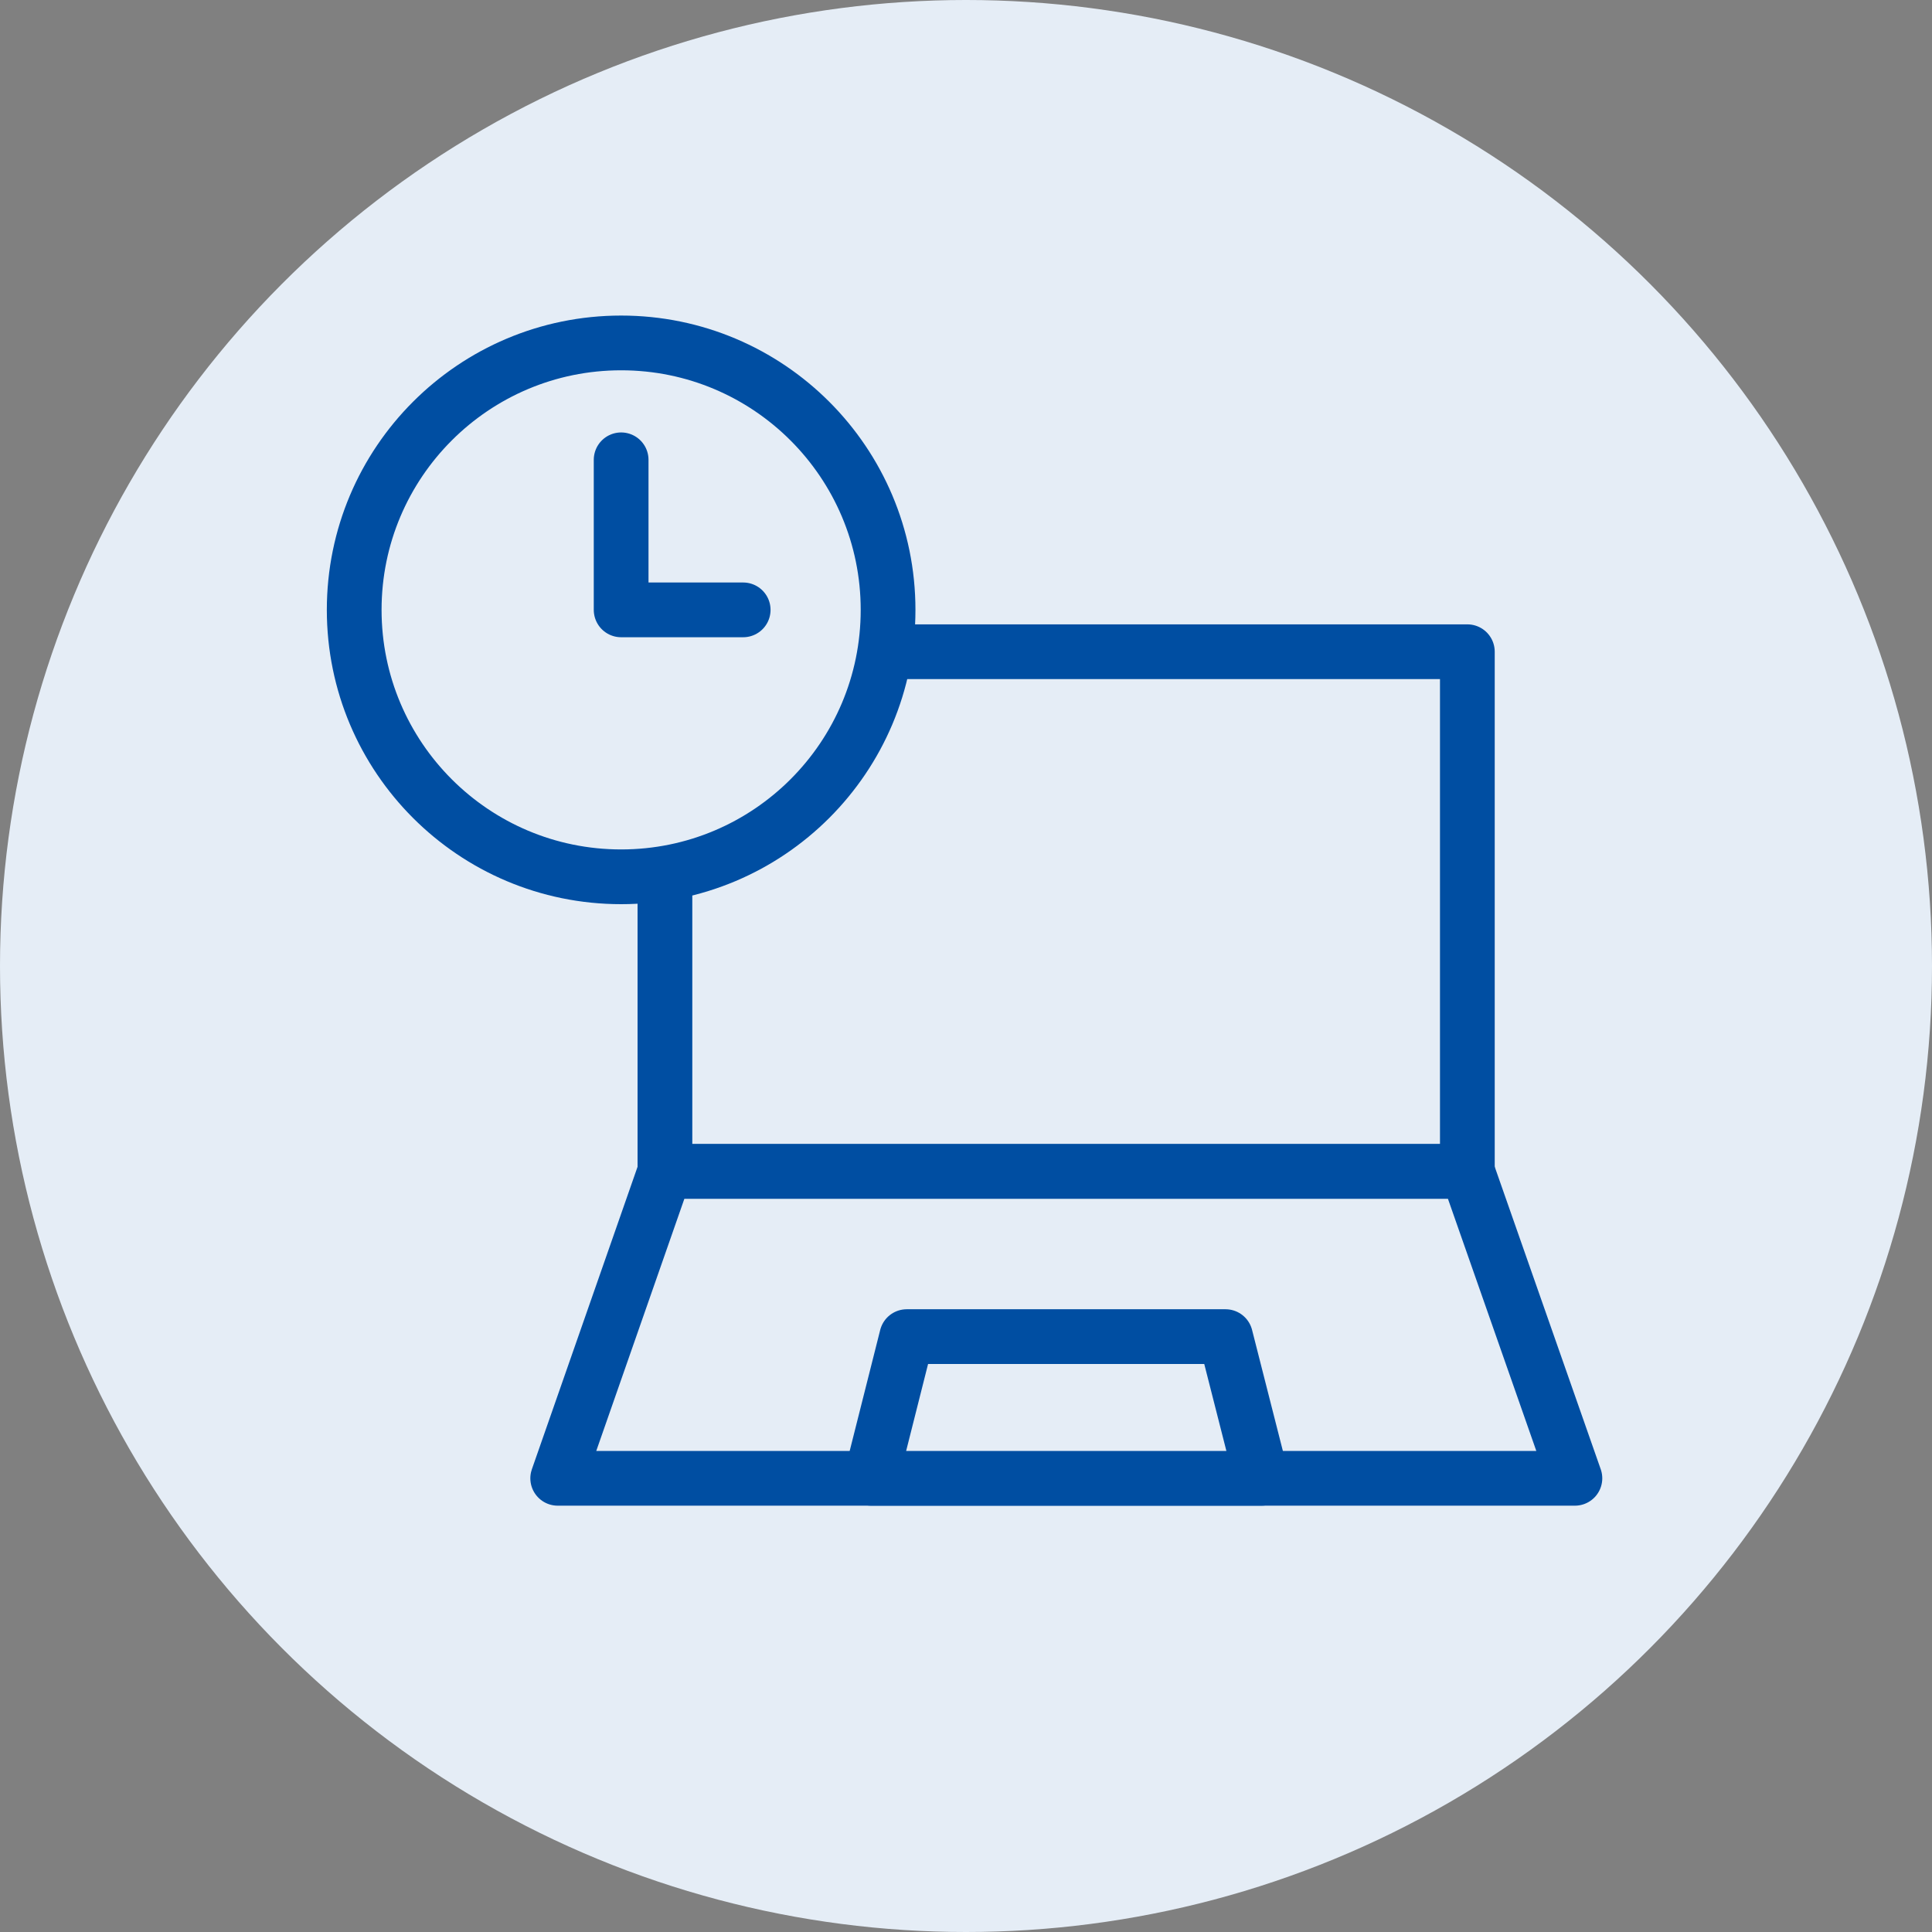 <?xml version="1.0" encoding="UTF-8"?>
<svg id="_レイヤー_2" data-name="レイヤー 2" xmlns="http://www.w3.org/2000/svg" viewBox="0 0 60 60">
  <rect x="0" y="0" width="60" height="60" fill="#808080" stroke="none"/>
  <defs>
    <style>
      .cls-1, .cls-2 {
        stroke: #004ea2;
        stroke-linecap: round;
        stroke-linejoin: round;
        stroke-width: 1.7px;
      }

      .cls-1, .cls-3 {
        fill: #e5edf6;
      }

      .cls-2 {
        fill: none;
      }

      .cls-3 {
        stroke-width: 0px;
      }
    </style>
  </defs>
  <g id="_レイヤー_1-2" data-name="レイヤー 1">
    <g>
      <circle class="cls-3" cx="30" cy="30" r="30"/>
      <g>
        <rect class="cls-1" x="20.65" y="20.24" width="24.92" height="16.14"/>
        <polygon class="cls-1" points="48.91 45.91 17.32 45.91 20.65 36.38 45.57 36.38 48.91 45.91"/>
        <polygon class="cls-1" points="39.18 45.91 27.05 45.91 28.16 41.51 38.06 41.51 39.18 45.91"/>
      </g>
      <g>
        <circle class="cls-1" cx="19.29" cy="18.94" r="8.29"/>
        <polyline class="cls-2" points="19.29 14.28 19.29 18.94 23.08 18.94"/>
      </g>
    </g>
  </g>
</svg>